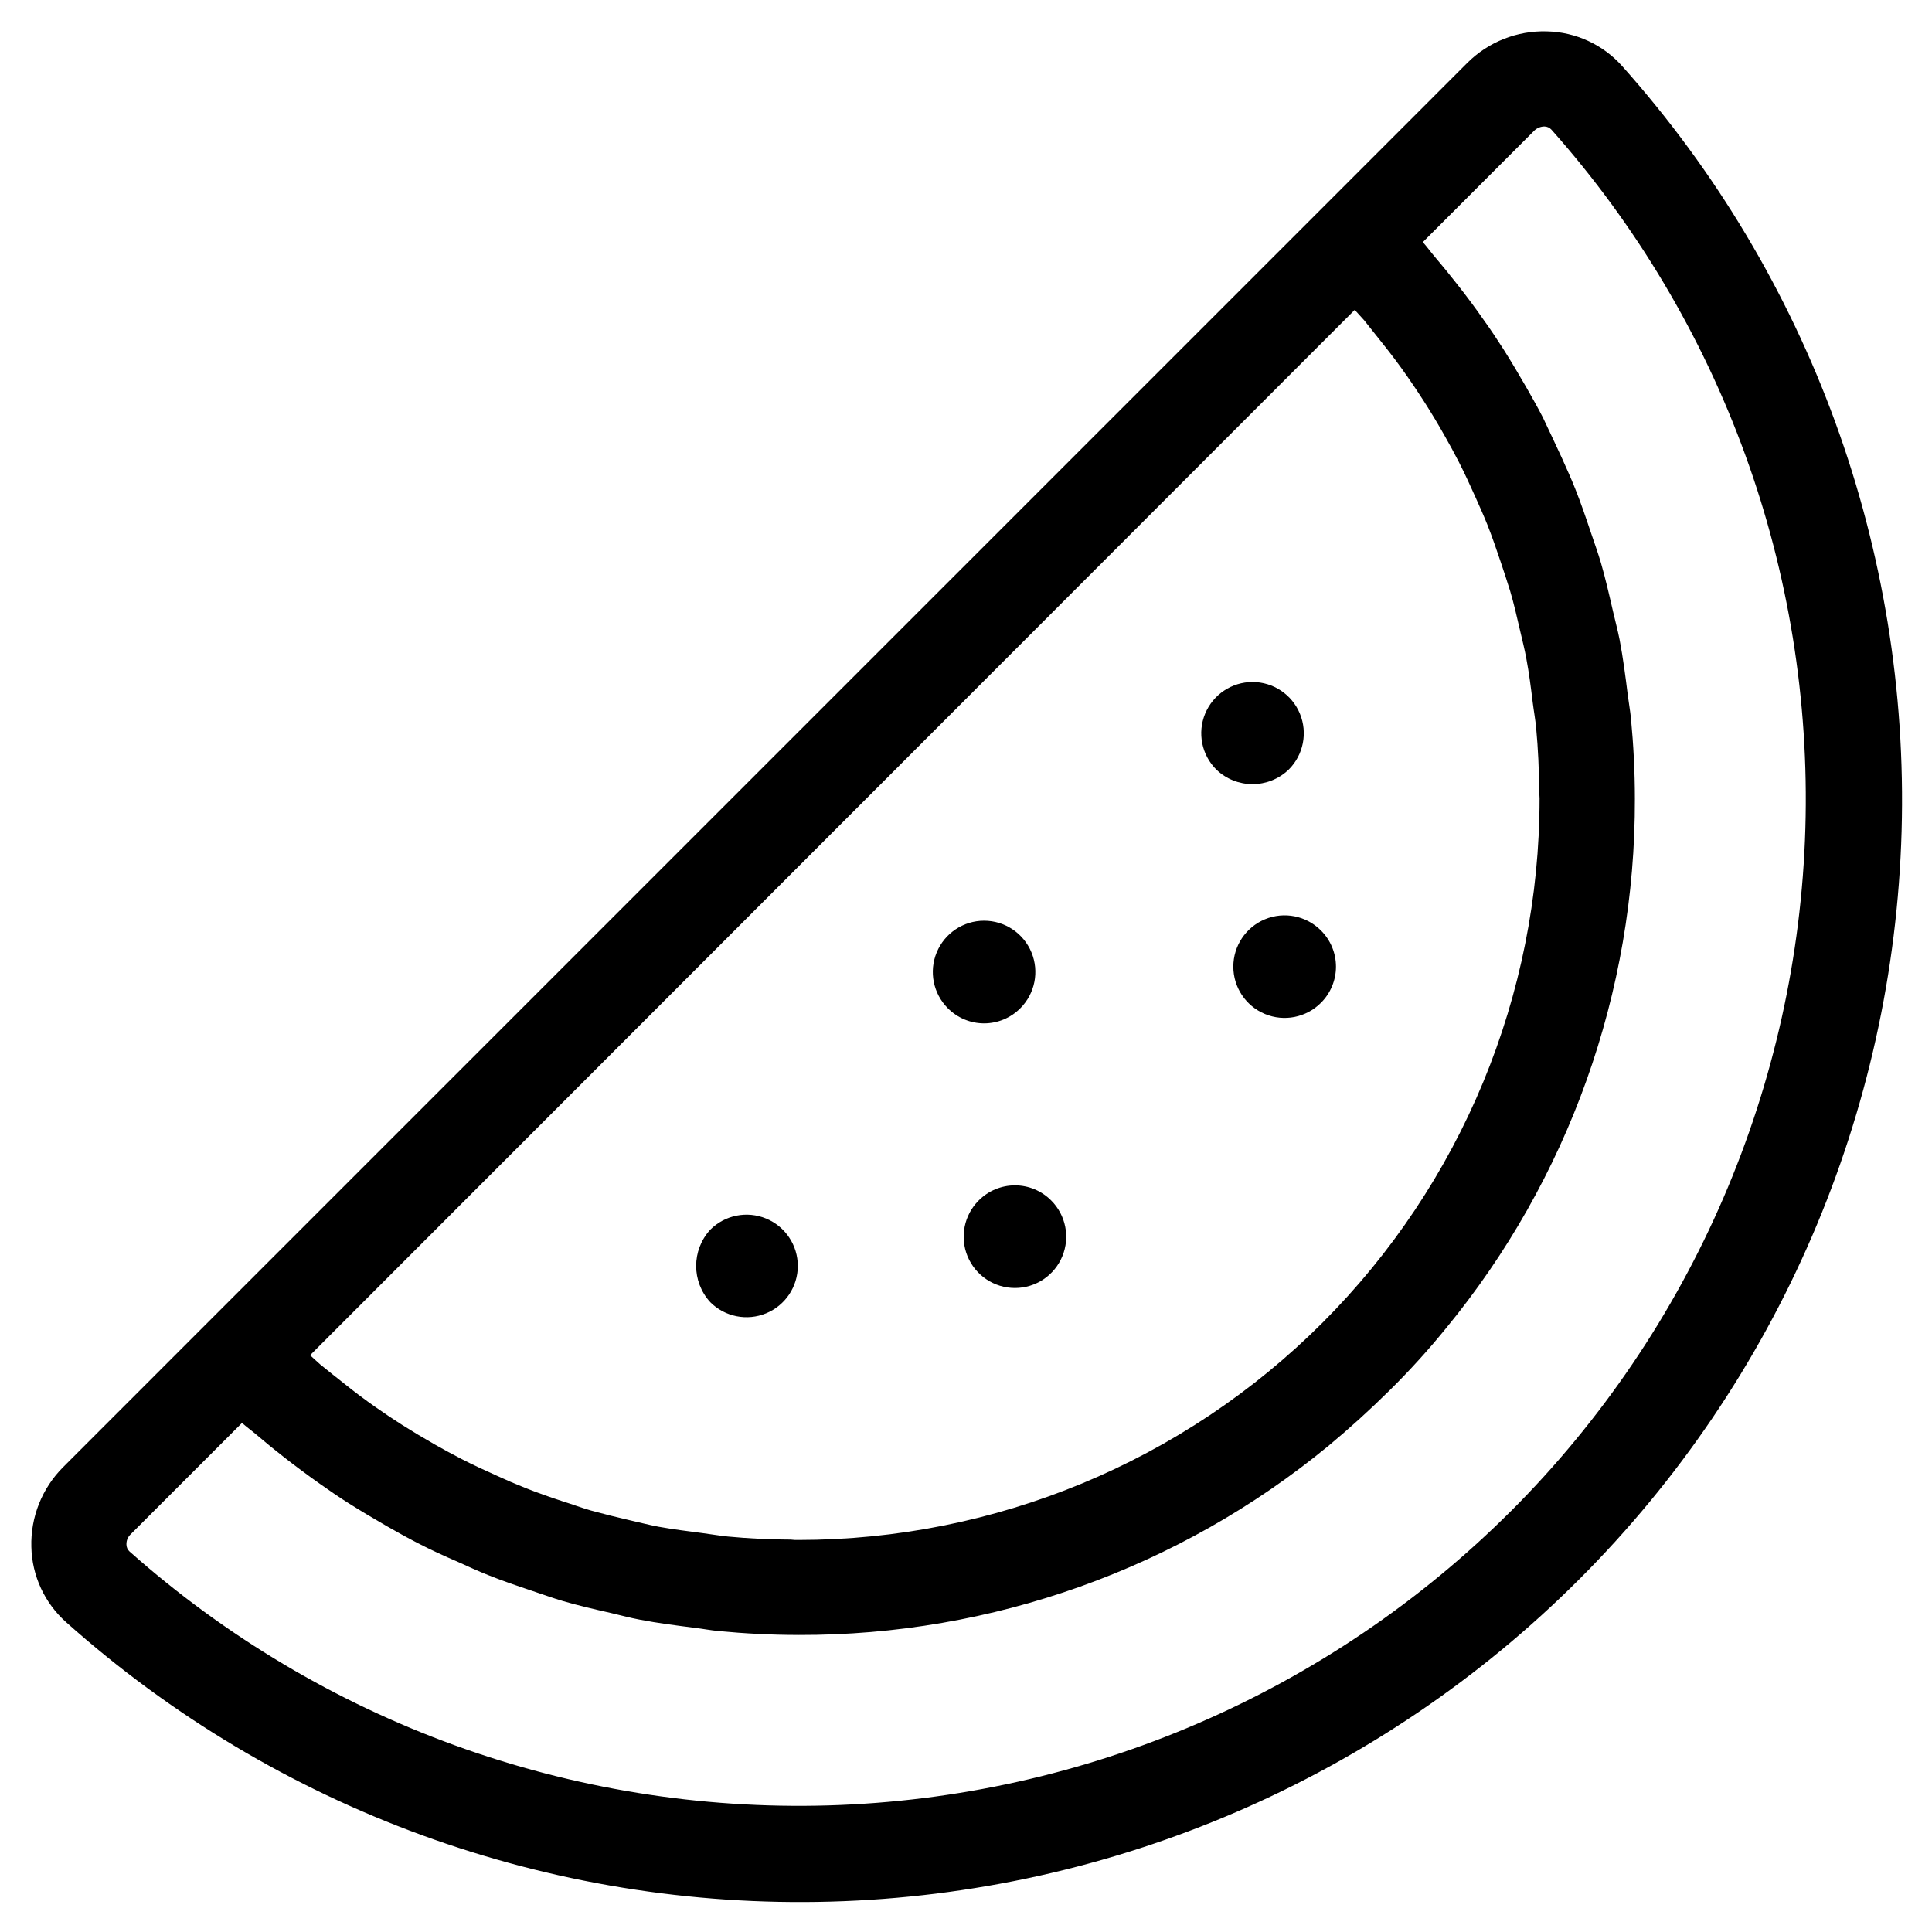 <?xml version="1.0" encoding="UTF-8"?>
<!-- Uploaded to: ICON Repo, www.iconrepo.com, Generator: ICON Repo Mixer Tools -->
<svg fill="#000000" width="800px" height="800px" version="1.1" viewBox="144 144 512 512" xmlns="http://www.w3.org/2000/svg">
 <g>
  <path d="m485.53 347.94c3.891-3.883 5.059-9.727 2.957-14.809-2.102-5.078-7.055-8.395-12.555-8.395-5.496 0-10.453 3.316-12.555 8.395-2.102 5.082-0.934 10.926 2.957 14.809 5.363 5.152 13.836 5.152 19.195 0z"/>
  <path d="m494.04 390.56c-3.887-3.883-9.73-5.047-14.805-2.945-5.078 2.106-8.391 7.059-8.391 12.555 0 5.492 3.312 10.449 8.391 12.551 5.074 2.102 10.918 0.941 14.805-2.945 2.562-2.539 4.008-6 4.008-9.605 0-3.609-1.445-7.07-4.008-9.609z"/>
  <path d="m403.36 462.14c-3.883 3.883-5.047 9.727-2.945 14.805 2.106 5.078 7.059 8.387 12.555 8.387 5.492 0 10.449-3.309 12.551-8.387s0.941-10.922-2.945-14.805c-2.539-2.566-6-4.008-9.605-4.008-3.609 0-7.07 1.441-9.609 4.008z"/>
  <path d="m414.39 411.2c3.891-3.883 5.059-9.73 2.957-14.809-2.102-5.078-7.059-8.395-12.555-8.395-5.496 0-10.453 3.316-12.555 8.395-2.102 5.078-0.934 10.926 2.957 14.809 2.539 2.559 5.992 4 9.598 4s7.059-1.441 9.598-4z"/>
  <path d="m332.23 469.88c-4.992 5.434-4.992 13.785 0 19.215 3.887 3.887 9.73 5.047 14.809 2.945 5.078-2.102 8.387-7.059 8.387-12.551 0-5.496-3.309-10.449-8.387-12.555-5.078-2.102-10.922-0.938-14.809 2.945z"/>
  <path d="m553.95 152.31c-7.902-0.238-15.555 2.801-21.145 8.398l-38.254 38.27-295.57 295.57-38.273 38.277c-5.578 5.586-8.617 13.219-8.398 21.109 0.164 7.648 3.504 14.883 9.219 19.969 55.652 49.664 128.2 76.16 202.76 74.043 74.562-2.117 145.49-32.68 198.23-85.426 52.746-52.742 83.309-123.67 85.426-198.23 2.117-74.562-24.379-147.11-74.043-202.76-5.082-5.707-12.309-9.047-19.953-9.219zm-37.078 91.34c1.562 2.215 3.055 4.484 4.5 6.719 1.871 2.922 3.656 5.891 5.356 8.902 1.328 2.352 2.637 4.719 3.863 7.121 1.578 3.09 3.023 6.231 4.434 9.387 1.09 2.453 2.199 4.902 3.191 7.391 1.277 3.242 2.402 6.531 3.512 9.84 0.84 2.519 1.68 5.039 2.469 7.59 1.008 3.359 1.797 6.918 2.621 10.43 0.57 2.504 1.242 5.039 1.68 7.523 0.723 3.812 1.211 7.676 1.68 11.539 0.285 2.301 0.707 4.551 0.922 6.852 0.52 5.492 0.754 11.016 0.805 16.594 0 0.707 0.102 1.379 0.102 2.082l-0.004-0.004c0 52.098-20.688 102.06-57.52 138.91-36.828 36.848-86.785 57.559-138.88 57.578-0.707 0-1.379 0-2.082-0.102-5.559 0-11.102-0.285-16.594-0.805-2.285-0.219-4.535-0.637-6.816-0.922-3.879-0.504-7.758-0.992-11.586-1.68-2.519-0.469-5.039-1.141-7.473-1.68-3.512-0.805-7.019-1.68-10.461-2.621-2.57-0.738-5.039-1.68-7.59-2.469-3.359-1.109-6.602-2.234-9.824-3.527-2.504-0.992-5.039-2.082-7.406-3.176-3.156-1.41-6.297-2.856-9.371-4.434-2.418-1.242-4.785-2.535-7.137-3.863-3.012-1.715-5.984-3.5-8.918-5.356-2.266-1.461-4.535-2.957-6.719-4.5-2.871-2-5.691-4.113-8.398-6.297-2.133-1.68-4.25-3.359-6.312-5.039-0.941-0.805-1.832-1.68-2.738-2.484l276.84-277.03c0.805 0.922 1.68 1.812 2.484 2.738 1.68 2.082 3.359 4.199 5.039 6.332 2.215 2.769 4.316 5.574 6.332 8.461zm27.559 300.78c-48.156 48.121-112.88 76.031-180.92 78.023-68.051 1.996-134.29-22.074-185.18-67.293-0.535-0.484-0.836-1.176-0.824-1.898-0.023-0.961 0.348-1.887 1.023-2.57l29.605-29.605c1.258 1.125 2.637 2.098 3.93 3.207 2.383 2.039 4.805 4.008 7.254 5.91 3.113 2.43 6.269 4.773 9.473 7.035 2.535 1.781 5.039 3.527 7.691 5.188 3.359 2.117 6.719 4.113 10.078 6.047 2.672 1.512 5.324 3.008 8.027 4.398 3.527 1.832 7.137 3.477 10.766 5.039 2.703 1.227 5.391 2.469 8.16 3.559 3.812 1.527 7.691 2.84 11.586 4.148 2.688 0.891 5.34 1.863 8.078 2.672 4.164 1.211 8.398 2.184 12.68 3.156 2.535 0.586 5.039 1.277 7.625 1.762 4.852 0.941 9.773 1.562 14.695 2.184 2.047 0.25 4.082 0.637 6.144 0.84 7.055 0.672 14.176 1.043 21.344 1.043l0.004 0.004c51.191 0.141 100.83-17.578 140.36-50.098 5.598-4.644 11.039-9.582 16.324-14.812 5.285-5.227 10.223-10.668 14.812-16.324v0.004c32.52-39.535 50.234-89.172 50.094-140.36 0-7.188-0.371-14.293-1.043-21.344-0.203-2.066-0.586-4.098-0.84-6.144-0.605-4.922-1.242-9.84-2.168-14.695-0.504-2.57-1.191-5.039-1.781-7.641-0.973-4.25-1.949-8.496-3.156-12.68-0.805-2.719-1.762-5.375-2.672-8.062-1.309-3.894-2.621-7.777-4.148-11.586-1.09-2.769-2.336-5.457-3.543-8.18-1.68-3.609-3.359-7.223-5.039-10.746-1.395-2.719-2.906-5.375-4.418-8.027-1.93-3.359-3.93-6.719-6.047-10.078-1.68-2.602-3.359-5.156-5.188-7.691-2.238-3.215-4.586-6.371-7.035-9.473-1.914-2.453-3.887-4.871-5.91-7.254-1.109-1.293-2.082-2.672-3.207-3.93l29.59-29.605 0.008-0.004c0.711-0.652 1.637-1.023 2.602-1.039 0.715 0.004 1.398 0.309 1.879 0.84 45.219 50.887 69.289 117.12 67.297 185.17-1.992 68.043-29.895 132.76-78.008 180.92z"/>
 </g>
</svg>